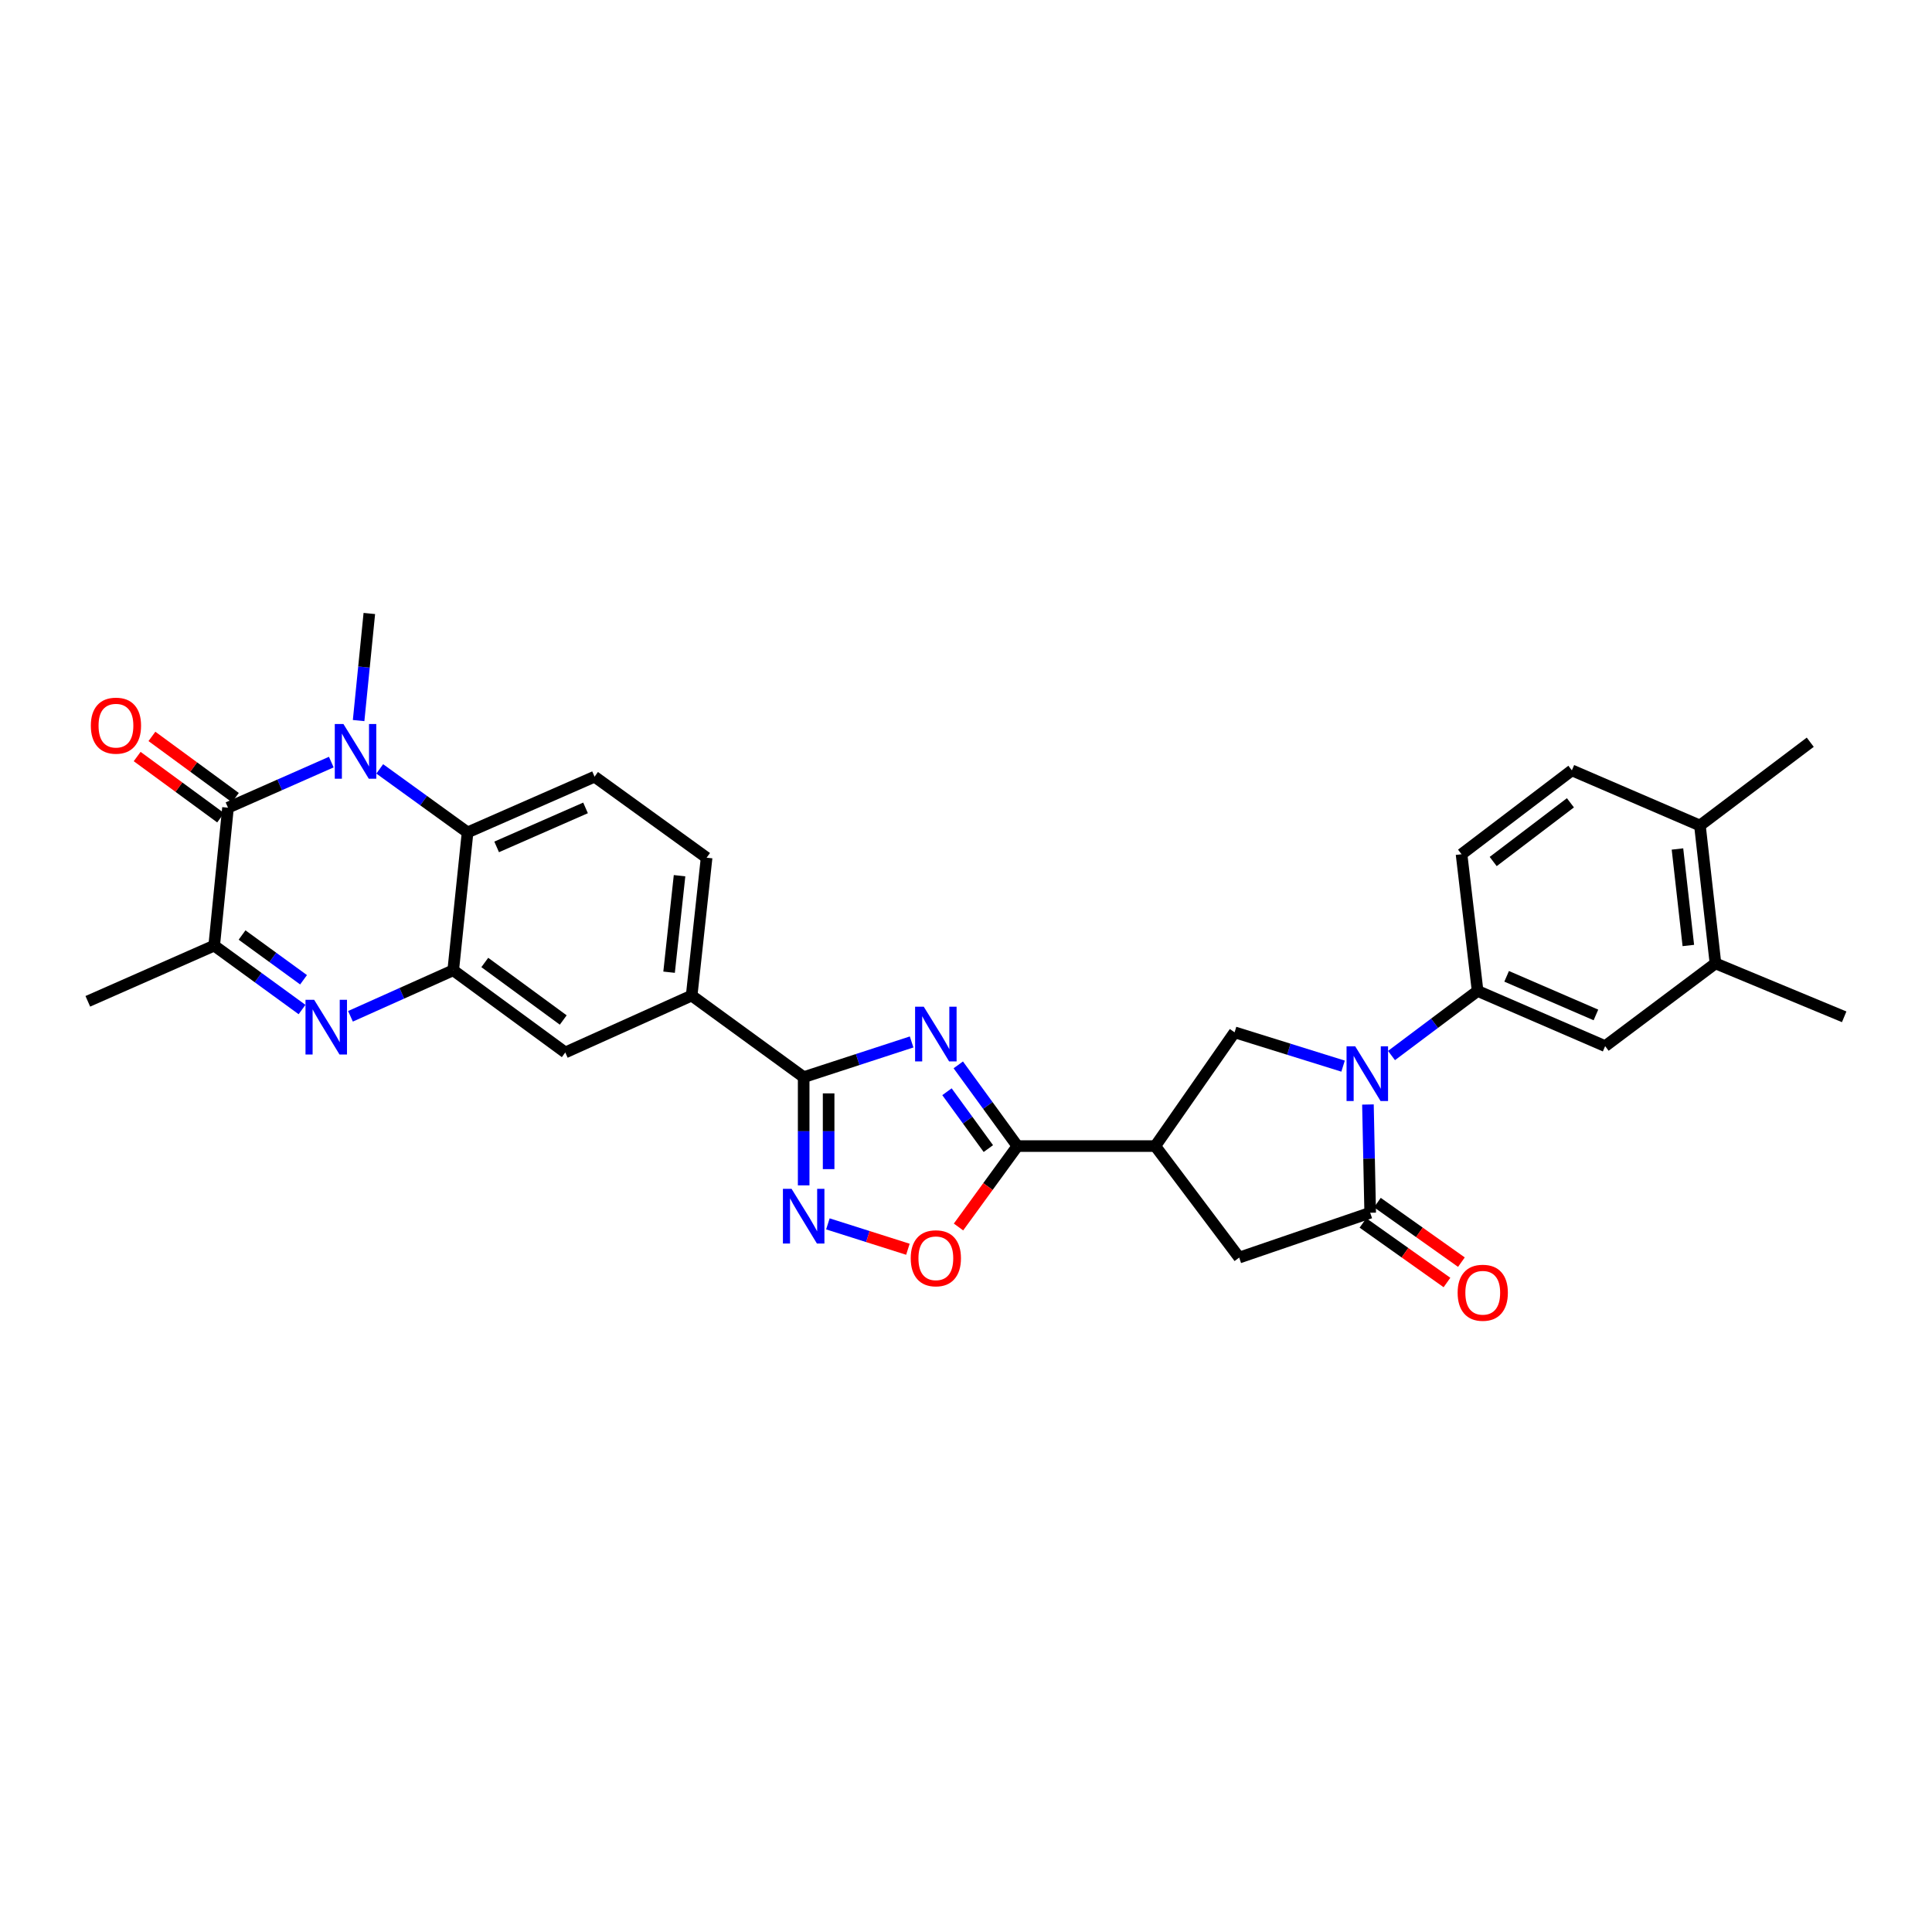 <?xml version='1.0' encoding='iso-8859-1'?>
<svg version='1.1' baseProfile='full'
              xmlns='http://www.w3.org/2000/svg'
                      xmlns:rdkit='http://www.rdkit.org/xml'
                      xmlns:xlink='http://www.w3.org/1999/xlink'
                  xml:space='preserve'
width='1000px' height='1000px' viewBox='0 0 1000 1000'>
<!-- END OF HEADER -->
<rect style='opacity:1.0;fill:#FFFFFF;stroke:none' width='1000' height='1000' x='0' y='0'> </rect>
<path class='bond-4' d='M 496.005,551.176 L 511.304,572.192' style='fill:none;fill-rule:evenodd;stroke:#0000FF;stroke-width:6px;stroke-linecap:butt;stroke-linejoin:miter;stroke-opacity:1' />
<path class='bond-4' d='M 511.304,572.192 L 526.603,593.208' style='fill:none;fill-rule:evenodd;stroke:#000000;stroke-width:6px;stroke-linecap:butt;stroke-linejoin:miter;stroke-opacity:1' />
<path class='bond-4' d='M 490.151,565.083 L 500.86,579.794' style='fill:none;fill-rule:evenodd;stroke:#0000FF;stroke-width:6px;stroke-linecap:butt;stroke-linejoin:miter;stroke-opacity:1' />
<path class='bond-4' d='M 500.86,579.794 L 511.57,594.505' style='fill:none;fill-rule:evenodd;stroke:#000000;stroke-width:6px;stroke-linecap:butt;stroke-linejoin:miter;stroke-opacity:1' />
<path class='bond-5' d='M 471.852,539.311 L 443.916,548.419' style='fill:none;fill-rule:evenodd;stroke:#0000FF;stroke-width:6px;stroke-linecap:butt;stroke-linejoin:miter;stroke-opacity:1' />
<path class='bond-5' d='M 443.916,548.419 L 415.979,557.527' style='fill:none;fill-rule:evenodd;stroke:#000000;stroke-width:6px;stroke-linecap:butt;stroke-linejoin:miter;stroke-opacity:1' />
<path class='bond-0' d='M 196.553,397.977 L 219.284,414.413' style='fill:none;fill-rule:evenodd;stroke:#0000FF;stroke-width:6px;stroke-linecap:butt;stroke-linejoin:miter;stroke-opacity:1' />
<path class='bond-0' d='M 219.284,414.413 L 242.016,430.849' style='fill:none;fill-rule:evenodd;stroke:#000000;stroke-width:6px;stroke-linecap:butt;stroke-linejoin:miter;stroke-opacity:1' />
<path class='bond-2' d='M 171.48,394.456 L 144.747,406.258' style='fill:none;fill-rule:evenodd;stroke:#0000FF;stroke-width:6px;stroke-linecap:butt;stroke-linejoin:miter;stroke-opacity:1' />
<path class='bond-2' d='M 144.747,406.258 L 118.015,418.061' style='fill:none;fill-rule:evenodd;stroke:#000000;stroke-width:6px;stroke-linecap:butt;stroke-linejoin:miter;stroke-opacity:1' />
<path class='bond-27' d='M 185.619,372.964 L 188.392,345.253' style='fill:none;fill-rule:evenodd;stroke:#0000FF;stroke-width:6px;stroke-linecap:butt;stroke-linejoin:miter;stroke-opacity:1' />
<path class='bond-27' d='M 188.392,345.253 L 191.164,317.541' style='fill:none;fill-rule:evenodd;stroke:#000000;stroke-width:6px;stroke-linecap:butt;stroke-linejoin:miter;stroke-opacity:1' />
<path class='bond-1' d='M 695.175,551.825 L 667.098,543.075' style='fill:none;fill-rule:evenodd;stroke:#0000FF;stroke-width:6px;stroke-linecap:butt;stroke-linejoin:miter;stroke-opacity:1' />
<path class='bond-1' d='M 667.098,543.075 L 639.021,534.326' style='fill:none;fill-rule:evenodd;stroke:#000000;stroke-width:6px;stroke-linecap:butt;stroke-linejoin:miter;stroke-opacity:1' />
<path class='bond-14' d='M 720.237,546.34 L 742.52,529.629' style='fill:none;fill-rule:evenodd;stroke:#0000FF;stroke-width:6px;stroke-linecap:butt;stroke-linejoin:miter;stroke-opacity:1' />
<path class='bond-14' d='M 742.52,529.629 L 764.802,512.918' style='fill:none;fill-rule:evenodd;stroke:#000000;stroke-width:6px;stroke-linecap:butt;stroke-linejoin:miter;stroke-opacity:1' />
<path class='bond-32' d='M 708.044,571.693 L 708.625,599.706' style='fill:none;fill-rule:evenodd;stroke:#0000FF;stroke-width:6px;stroke-linecap:butt;stroke-linejoin:miter;stroke-opacity:1' />
<path class='bond-32' d='M 708.625,599.706 L 709.206,627.719' style='fill:none;fill-rule:evenodd;stroke:#000000;stroke-width:6px;stroke-linecap:butt;stroke-linejoin:miter;stroke-opacity:1' />
<path class='bond-21' d='M 121.835,412.853 L 100.234,397.009' style='fill:none;fill-rule:evenodd;stroke:#000000;stroke-width:6px;stroke-linecap:butt;stroke-linejoin:miter;stroke-opacity:1' />
<path class='bond-21' d='M 100.234,397.009 L 78.634,381.165' style='fill:none;fill-rule:evenodd;stroke:#FF0000;stroke-width:6px;stroke-linecap:butt;stroke-linejoin:miter;stroke-opacity:1' />
<path class='bond-21' d='M 114.195,423.269 L 92.594,407.425' style='fill:none;fill-rule:evenodd;stroke:#000000;stroke-width:6px;stroke-linecap:butt;stroke-linejoin:miter;stroke-opacity:1' />
<path class='bond-21' d='M 92.594,407.425 L 70.994,391.581' style='fill:none;fill-rule:evenodd;stroke:#FF0000;stroke-width:6px;stroke-linecap:butt;stroke-linejoin:miter;stroke-opacity:1' />
<path class='bond-34' d='M 118.015,418.061 L 110.867,489.444' style='fill:none;fill-rule:evenodd;stroke:#000000;stroke-width:6px;stroke-linecap:butt;stroke-linejoin:miter;stroke-opacity:1' />
<path class='bond-3' d='M 181.407,526.038 L 207.998,514.124' style='fill:none;fill-rule:evenodd;stroke:#0000FF;stroke-width:6px;stroke-linecap:butt;stroke-linejoin:miter;stroke-opacity:1' />
<path class='bond-3' d='M 207.998,514.124 L 234.588,502.211' style='fill:none;fill-rule:evenodd;stroke:#000000;stroke-width:6px;stroke-linecap:butt;stroke-linejoin:miter;stroke-opacity:1' />
<path class='bond-11' d='M 156.334,522.534 L 133.6,505.989' style='fill:none;fill-rule:evenodd;stroke:#0000FF;stroke-width:6px;stroke-linecap:butt;stroke-linejoin:miter;stroke-opacity:1' />
<path class='bond-11' d='M 133.6,505.989 L 110.867,489.444' style='fill:none;fill-rule:evenodd;stroke:#000000;stroke-width:6px;stroke-linecap:butt;stroke-linejoin:miter;stroke-opacity:1' />
<path class='bond-11' d='M 157.115,507.126 L 141.202,495.545' style='fill:none;fill-rule:evenodd;stroke:#0000FF;stroke-width:6px;stroke-linecap:butt;stroke-linejoin:miter;stroke-opacity:1' />
<path class='bond-11' d='M 141.202,495.545 L 125.289,483.964' style='fill:none;fill-rule:evenodd;stroke:#000000;stroke-width:6px;stroke-linecap:butt;stroke-linejoin:miter;stroke-opacity:1' />
<path class='bond-7' d='M 526.603,593.208 L 597.965,593.208' style='fill:none;fill-rule:evenodd;stroke:#000000;stroke-width:6px;stroke-linecap:butt;stroke-linejoin:miter;stroke-opacity:1' />
<path class='bond-13' d='M 526.603,593.208 L 511.361,614.147' style='fill:none;fill-rule:evenodd;stroke:#000000;stroke-width:6px;stroke-linecap:butt;stroke-linejoin:miter;stroke-opacity:1' />
<path class='bond-13' d='M 511.361,614.147 L 496.12,635.087' style='fill:none;fill-rule:evenodd;stroke:#FF0000;stroke-width:6px;stroke-linecap:butt;stroke-linejoin:miter;stroke-opacity:1' />
<path class='bond-9' d='M 415.979,557.527 L 415.979,585.533' style='fill:none;fill-rule:evenodd;stroke:#000000;stroke-width:6px;stroke-linecap:butt;stroke-linejoin:miter;stroke-opacity:1' />
<path class='bond-9' d='M 415.979,585.533 L 415.979,613.54' style='fill:none;fill-rule:evenodd;stroke:#0000FF;stroke-width:6px;stroke-linecap:butt;stroke-linejoin:miter;stroke-opacity:1' />
<path class='bond-9' d='M 428.896,565.929 L 428.896,585.533' style='fill:none;fill-rule:evenodd;stroke:#000000;stroke-width:6px;stroke-linecap:butt;stroke-linejoin:miter;stroke-opacity:1' />
<path class='bond-9' d='M 428.896,585.533 L 428.896,605.138' style='fill:none;fill-rule:evenodd;stroke:#0000FF;stroke-width:6px;stroke-linecap:butt;stroke-linejoin:miter;stroke-opacity:1' />
<path class='bond-16' d='M 415.979,557.527 L 358.001,515.308' style='fill:none;fill-rule:evenodd;stroke:#000000;stroke-width:6px;stroke-linecap:butt;stroke-linejoin:miter;stroke-opacity:1' />
<path class='bond-6' d='M 709.206,627.719 L 641.404,650.92' style='fill:none;fill-rule:evenodd;stroke:#000000;stroke-width:6px;stroke-linecap:butt;stroke-linejoin:miter;stroke-opacity:1' />
<path class='bond-22' d='M 705.47,632.987 L 727.21,648.405' style='fill:none;fill-rule:evenodd;stroke:#000000;stroke-width:6px;stroke-linecap:butt;stroke-linejoin:miter;stroke-opacity:1' />
<path class='bond-22' d='M 727.21,648.405 L 748.949,663.823' style='fill:none;fill-rule:evenodd;stroke:#FF0000;stroke-width:6px;stroke-linecap:butt;stroke-linejoin:miter;stroke-opacity:1' />
<path class='bond-22' d='M 712.942,622.451 L 734.682,637.869' style='fill:none;fill-rule:evenodd;stroke:#000000;stroke-width:6px;stroke-linecap:butt;stroke-linejoin:miter;stroke-opacity:1' />
<path class='bond-22' d='M 734.682,637.869 L 756.422,653.286' style='fill:none;fill-rule:evenodd;stroke:#FF0000;stroke-width:6px;stroke-linecap:butt;stroke-linejoin:miter;stroke-opacity:1' />
<path class='bond-12' d='M 597.965,593.208 L 639.021,534.326' style='fill:none;fill-rule:evenodd;stroke:#000000;stroke-width:6px;stroke-linecap:butt;stroke-linejoin:miter;stroke-opacity:1' />
<path class='bond-15' d='M 597.965,593.208 L 641.404,650.92' style='fill:none;fill-rule:evenodd;stroke:#000000;stroke-width:6px;stroke-linecap:butt;stroke-linejoin:miter;stroke-opacity:1' />
<path class='bond-8' d='M 234.588,502.211 L 292.588,544.753' style='fill:none;fill-rule:evenodd;stroke:#000000;stroke-width:6px;stroke-linecap:butt;stroke-linejoin:miter;stroke-opacity:1' />
<path class='bond-8' d='M 250.928,498.176 L 291.528,527.956' style='fill:none;fill-rule:evenodd;stroke:#000000;stroke-width:6px;stroke-linecap:butt;stroke-linejoin:miter;stroke-opacity:1' />
<path class='bond-33' d='M 234.588,502.211 L 242.016,430.849' style='fill:none;fill-rule:evenodd;stroke:#000000;stroke-width:6px;stroke-linecap:butt;stroke-linejoin:miter;stroke-opacity:1' />
<path class='bond-31' d='M 428.513,633.475 L 449.219,640.043' style='fill:none;fill-rule:evenodd;stroke:#0000FF;stroke-width:6px;stroke-linecap:butt;stroke-linejoin:miter;stroke-opacity:1' />
<path class='bond-31' d='M 449.219,640.043 L 469.926,646.612' style='fill:none;fill-rule:evenodd;stroke:#FF0000;stroke-width:6px;stroke-linecap:butt;stroke-linejoin:miter;stroke-opacity:1' />
<path class='bond-10' d='M 242.016,430.849 L 307.744,402.014' style='fill:none;fill-rule:evenodd;stroke:#000000;stroke-width:6px;stroke-linecap:butt;stroke-linejoin:miter;stroke-opacity:1' />
<path class='bond-10' d='M 257.065,438.353 L 303.075,418.169' style='fill:none;fill-rule:evenodd;stroke:#000000;stroke-width:6px;stroke-linecap:butt;stroke-linejoin:miter;stroke-opacity:1' />
<path class='bond-28' d='M 110.867,489.444 L 45.455,518.279' style='fill:none;fill-rule:evenodd;stroke:#000000;stroke-width:6px;stroke-linecap:butt;stroke-linejoin:miter;stroke-opacity:1' />
<path class='bond-18' d='M 764.802,512.918 L 830.824,541.473' style='fill:none;fill-rule:evenodd;stroke:#000000;stroke-width:6px;stroke-linecap:butt;stroke-linejoin:miter;stroke-opacity:1' />
<path class='bond-18' d='M 779.833,505.345 L 826.049,525.334' style='fill:none;fill-rule:evenodd;stroke:#000000;stroke-width:6px;stroke-linecap:butt;stroke-linejoin:miter;stroke-opacity:1' />
<path class='bond-24' d='M 764.802,512.918 L 756.491,442.152' style='fill:none;fill-rule:evenodd;stroke:#000000;stroke-width:6px;stroke-linecap:butt;stroke-linejoin:miter;stroke-opacity:1' />
<path class='bond-17' d='M 358.001,515.308 L 292.588,544.753' style='fill:none;fill-rule:evenodd;stroke:#000000;stroke-width:6px;stroke-linecap:butt;stroke-linejoin:miter;stroke-opacity:1' />
<path class='bond-23' d='M 358.001,515.308 L 365.737,443.946' style='fill:none;fill-rule:evenodd;stroke:#000000;stroke-width:6px;stroke-linecap:butt;stroke-linejoin:miter;stroke-opacity:1' />
<path class='bond-23' d='M 346.319,503.212 L 351.734,453.258' style='fill:none;fill-rule:evenodd;stroke:#000000;stroke-width:6px;stroke-linecap:butt;stroke-linejoin:miter;stroke-opacity:1' />
<path class='bond-20' d='M 830.824,541.473 L 887.92,498.644' style='fill:none;fill-rule:evenodd;stroke:#000000;stroke-width:6px;stroke-linecap:butt;stroke-linejoin:miter;stroke-opacity:1' />
<path class='bond-19' d='M 307.744,402.014 L 365.737,443.946' style='fill:none;fill-rule:evenodd;stroke:#000000;stroke-width:6px;stroke-linecap:butt;stroke-linejoin:miter;stroke-opacity:1' />
<path class='bond-29' d='M 887.92,498.644 L 954.545,526.302' style='fill:none;fill-rule:evenodd;stroke:#000000;stroke-width:6px;stroke-linecap:butt;stroke-linejoin:miter;stroke-opacity:1' />
<path class='bond-35' d='M 887.92,498.644 L 879.882,427.282' style='fill:none;fill-rule:evenodd;stroke:#000000;stroke-width:6px;stroke-linecap:butt;stroke-linejoin:miter;stroke-opacity:1' />
<path class='bond-35' d='M 873.878,489.386 L 868.252,439.433' style='fill:none;fill-rule:evenodd;stroke:#000000;stroke-width:6px;stroke-linecap:butt;stroke-linejoin:miter;stroke-opacity:1' />
<path class='bond-26' d='M 756.491,442.152 L 813.594,398.735' style='fill:none;fill-rule:evenodd;stroke:#000000;stroke-width:6px;stroke-linecap:butt;stroke-linejoin:miter;stroke-opacity:1' />
<path class='bond-26' d='M 772.875,445.922 L 812.847,415.53' style='fill:none;fill-rule:evenodd;stroke:#000000;stroke-width:6px;stroke-linecap:butt;stroke-linejoin:miter;stroke-opacity:1' />
<path class='bond-25' d='M 879.882,427.282 L 813.594,398.735' style='fill:none;fill-rule:evenodd;stroke:#000000;stroke-width:6px;stroke-linecap:butt;stroke-linejoin:miter;stroke-opacity:1' />
<path class='bond-30' d='M 879.882,427.282 L 936.985,384.174' style='fill:none;fill-rule:evenodd;stroke:#000000;stroke-width:6px;stroke-linecap:butt;stroke-linejoin:miter;stroke-opacity:1' />
<path  class='atom-0' d='M 478.131 521.063
L 487.411 536.063
Q 488.331 537.543, 489.811 540.223
Q 491.291 542.903, 491.371 543.063
L 491.371 521.063
L 495.131 521.063
L 495.131 549.383
L 491.251 549.383
L 481.291 532.983
Q 480.131 531.063, 478.891 528.863
Q 477.691 526.663, 477.331 525.983
L 477.331 549.383
L 473.651 549.383
L 473.651 521.063
L 478.131 521.063
' fill='#0000FF'/>
<path  class='atom-1' d='M 177.763 374.757
L 187.043 389.757
Q 187.963 391.237, 189.443 393.917
Q 190.923 396.597, 191.003 396.757
L 191.003 374.757
L 194.763 374.757
L 194.763 403.077
L 190.883 403.077
L 180.923 386.677
Q 179.763 384.757, 178.523 382.557
Q 177.323 380.357, 176.963 379.677
L 176.963 403.077
L 173.283 403.077
L 173.283 374.757
L 177.763 374.757
' fill='#0000FF'/>
<path  class='atom-2' d='M 701.453 541.573
L 710.733 556.573
Q 711.653 558.053, 713.133 560.733
Q 714.613 563.413, 714.693 563.573
L 714.693 541.573
L 718.453 541.573
L 718.453 569.893
L 714.573 569.893
L 704.613 553.493
Q 703.453 551.573, 702.213 549.373
Q 701.013 547.173, 700.653 546.493
L 700.653 569.893
L 696.973 569.893
L 696.973 541.573
L 701.453 541.573
' fill='#0000FF'/>
<path  class='atom-4' d='M 162.607 517.496
L 171.887 532.496
Q 172.807 533.976, 174.287 536.656
Q 175.767 539.336, 175.847 539.496
L 175.847 517.496
L 179.607 517.496
L 179.607 545.816
L 175.727 545.816
L 165.767 529.416
Q 164.607 527.496, 163.367 525.296
Q 162.167 523.096, 161.807 522.416
L 161.807 545.816
L 158.127 545.816
L 158.127 517.496
L 162.607 517.496
' fill='#0000FF'/>
<path  class='atom-10' d='M 409.719 615.339
L 418.999 630.339
Q 419.919 631.819, 421.399 634.499
Q 422.879 637.179, 422.959 637.339
L 422.959 615.339
L 426.719 615.339
L 426.719 643.659
L 422.839 643.659
L 412.879 627.259
Q 411.719 625.339, 410.479 623.139
Q 409.279 620.939, 408.919 620.259
L 408.919 643.659
L 405.239 643.659
L 405.239 615.339
L 409.719 615.339
' fill='#0000FF'/>
<path  class='atom-14' d='M 471.391 651.28
Q 471.391 644.48, 474.751 640.68
Q 478.111 636.88, 484.391 636.88
Q 490.671 636.88, 494.031 640.68
Q 497.391 644.48, 497.391 651.28
Q 497.391 658.16, 493.991 662.08
Q 490.591 665.96, 484.391 665.96
Q 478.151 665.96, 474.751 662.08
Q 471.391 658.2, 471.391 651.28
M 484.391 662.76
Q 488.711 662.76, 491.031 659.88
Q 493.391 656.96, 493.391 651.28
Q 493.391 645.72, 491.031 642.92
Q 488.711 640.08, 484.391 640.08
Q 480.071 640.08, 477.711 642.88
Q 475.391 645.68, 475.391 651.28
Q 475.391 657, 477.711 659.88
Q 480.071 662.76, 484.391 662.76
' fill='#FF0000'/>
<path  class='atom-22' d='M 47.015 375.599
Q 47.015 368.799, 50.375 364.999
Q 53.735 361.199, 60.015 361.199
Q 66.295 361.199, 69.655 364.999
Q 73.015 368.799, 73.015 375.599
Q 73.015 382.479, 69.615 386.399
Q 66.215 390.279, 60.015 390.279
Q 53.775 390.279, 50.375 386.399
Q 47.015 382.519, 47.015 375.599
M 60.015 387.079
Q 64.335 387.079, 66.655 384.199
Q 69.015 381.279, 69.015 375.599
Q 69.015 370.039, 66.655 367.239
Q 64.335 364.399, 60.015 364.399
Q 55.695 364.399, 53.335 367.199
Q 51.015 369.999, 51.015 375.599
Q 51.015 381.319, 53.335 384.199
Q 55.695 387.079, 60.015 387.079
' fill='#FF0000'/>
<path  class='atom-23' d='M 754.471 669.121
Q 754.471 662.321, 757.831 658.521
Q 761.191 654.721, 767.471 654.721
Q 773.751 654.721, 777.111 658.521
Q 780.471 662.321, 780.471 669.121
Q 780.471 676.001, 777.071 679.921
Q 773.671 683.801, 767.471 683.801
Q 761.231 683.801, 757.831 679.921
Q 754.471 676.041, 754.471 669.121
M 767.471 680.601
Q 771.791 680.601, 774.111 677.721
Q 776.471 674.801, 776.471 669.121
Q 776.471 663.561, 774.111 660.761
Q 771.791 657.921, 767.471 657.921
Q 763.151 657.921, 760.791 660.721
Q 758.471 663.521, 758.471 669.121
Q 758.471 674.841, 760.791 677.721
Q 763.151 680.601, 767.471 680.601
' fill='#FF0000'/>
</svg>
